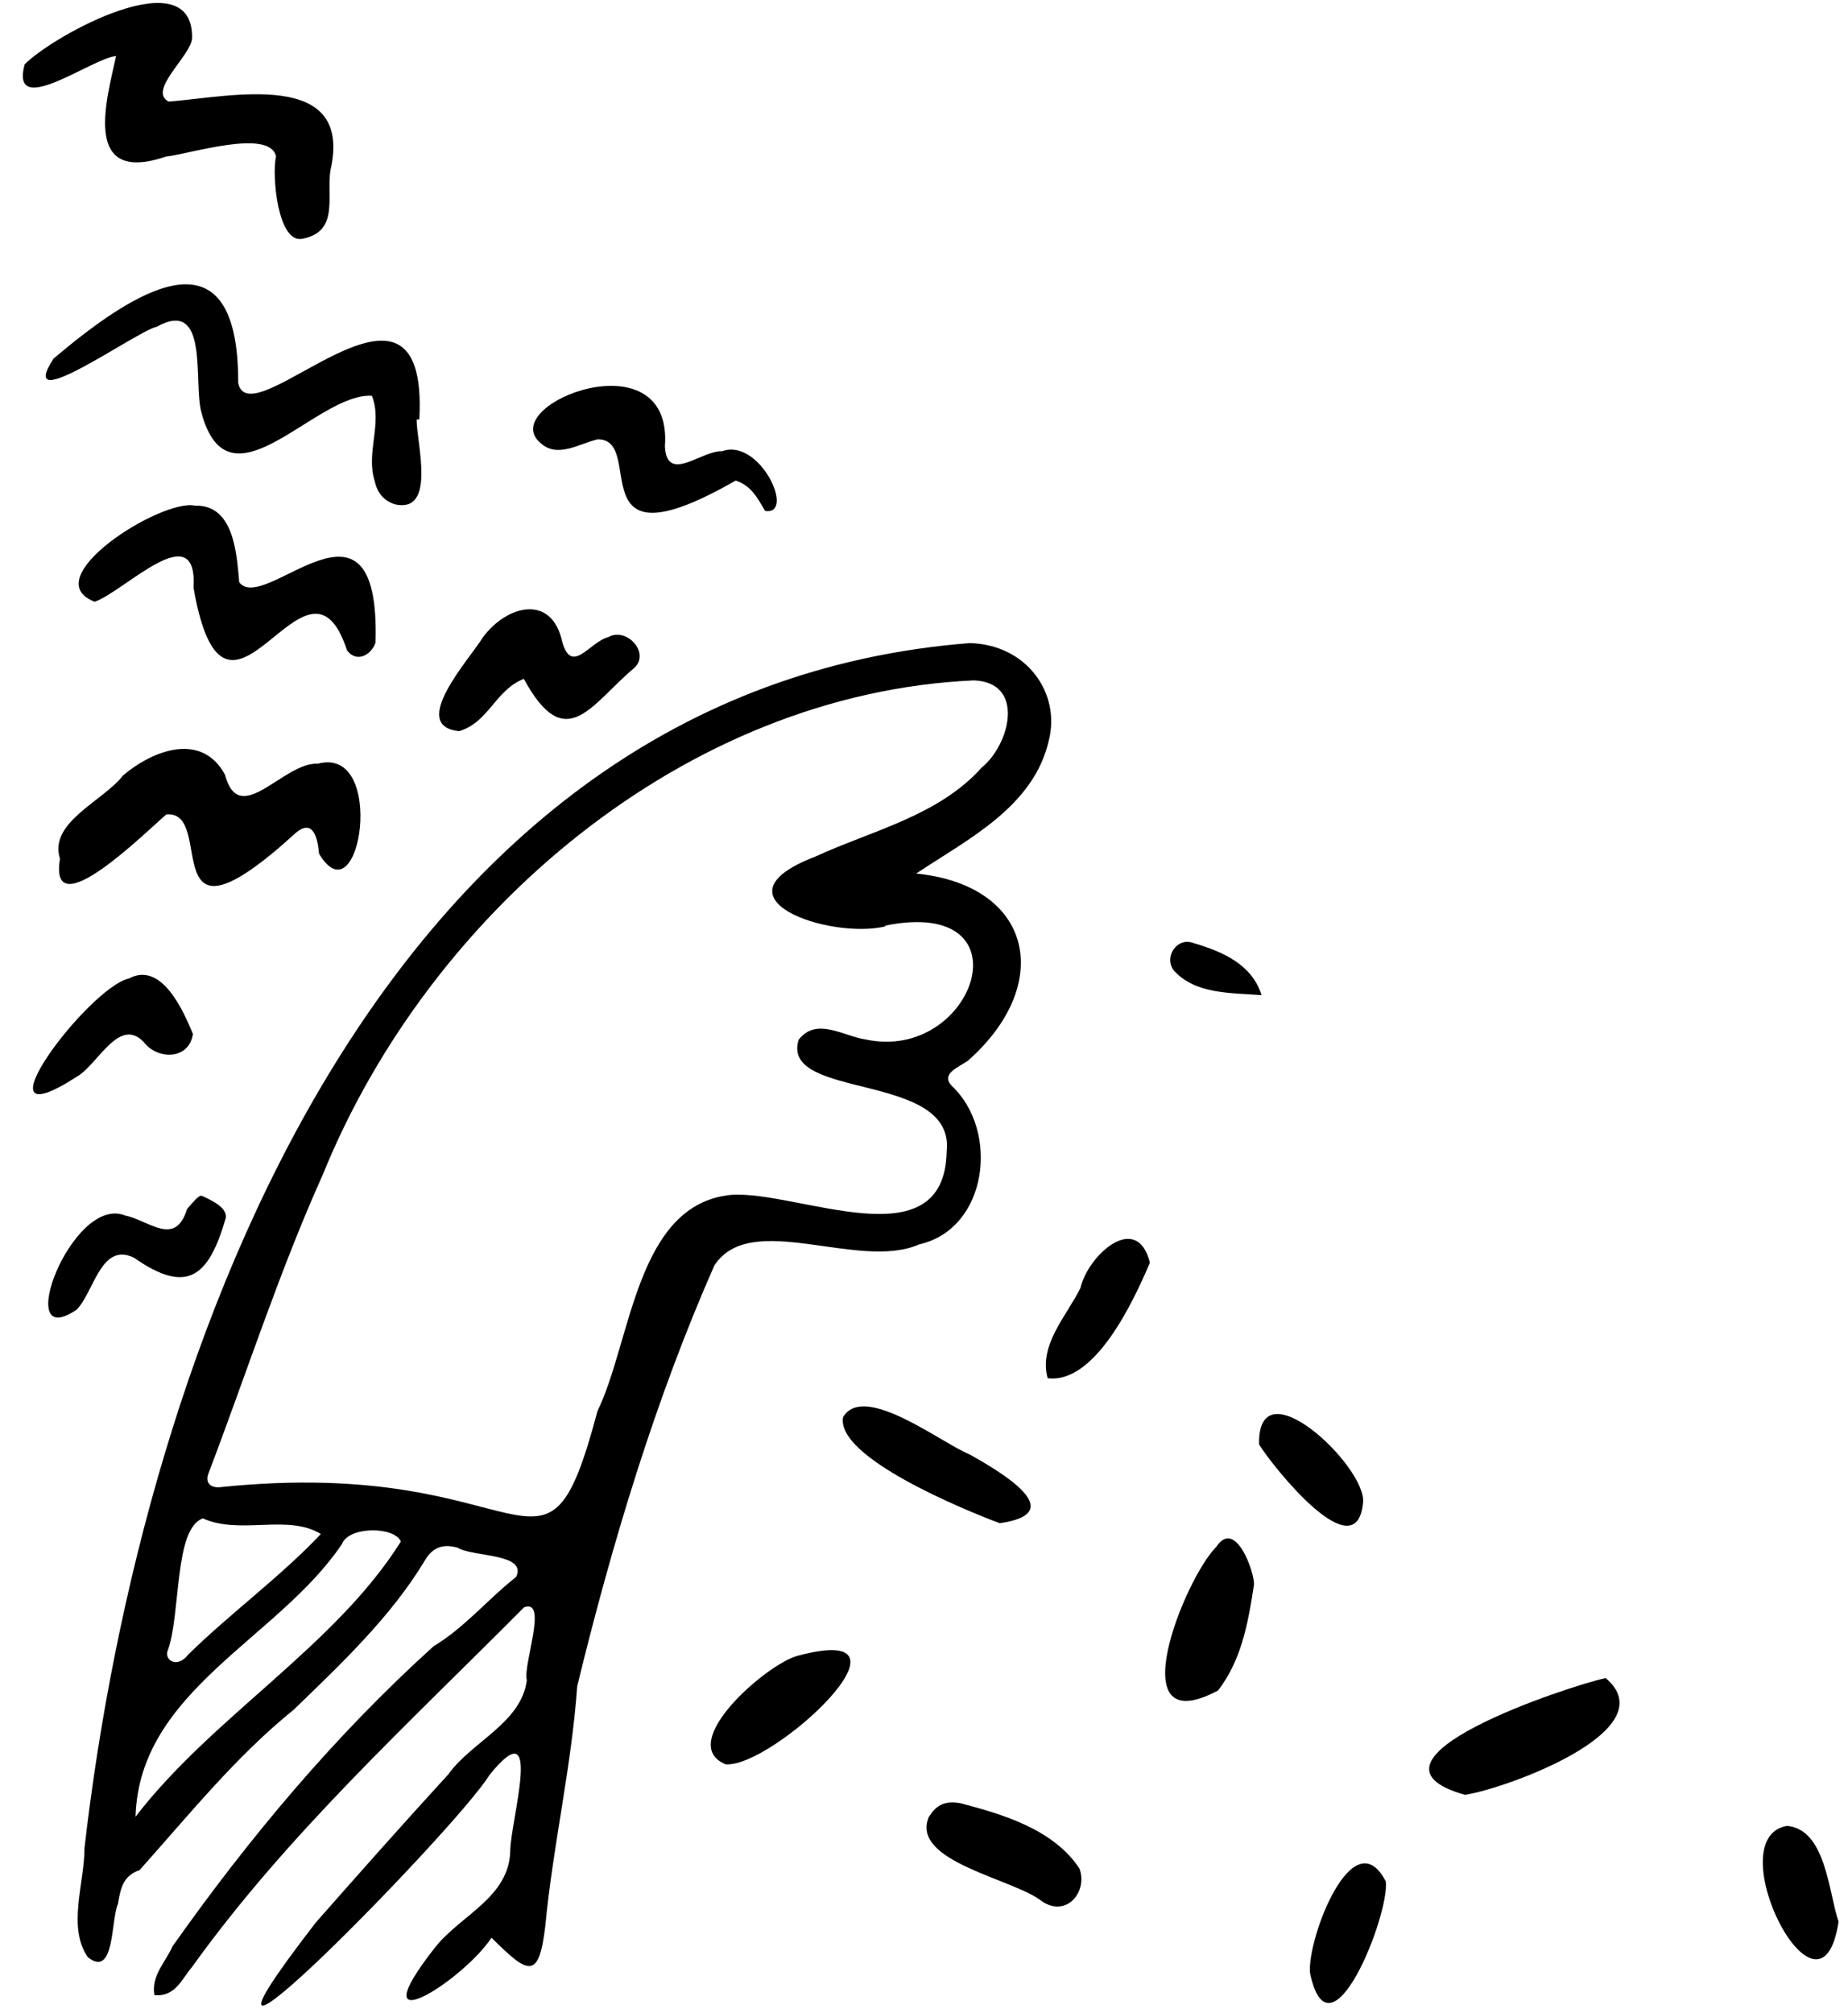 <svg viewBox="169 117 728 793" xmlns="http://www.w3.org/2000/svg" overflow="visible" xmlns:xlink="http://www.w3.org/1999/xlink" width="728px" height="793px"><g id="Master/Composition/Sticker" stroke="none" stroke-width="1" fill="none" fill-rule="evenodd"><g id="Stickers" fill="#000" transform="scale(1 1)"><g id="Stickers/Wave" stroke="none" stroke-width="1" fill="none" fill-rule="evenodd"><g id="Ink" transform="translate(178, 117)" fill="#000"><path d="M57.249,649.694 C55.249,653.826 60.707,657.517 65.185,651.716 C81.835,635.372 101.715,620.933 117.384,604.258 C104.446,596.255 85.531,604.746 70.916,598.106 C59.603,602.133 62.281,634.934 57.249,649.694 M44.386,715.632 C74.727,676.152 123.083,648.453 148.906,607.234 C146.414,601.184 128.383,601.225 125.774,608.102 C100.624,645.662 45.858,665.722 44.386,715.632 M339.726,364.6 C339.728,364.71 339.728,364.82 339.728,364.93 C317.747,370.137 269.787,353.748 312.05,337.476 C334.63,327.08 360.619,321.449 377.795,302.287 C388.957,293.165 394.942,268.787 374.635,268.01 C260.878,273.085 160.04,359.551 118.198,462.616 C100.886,501.108 88.038,541.274 73.028,580.637 C71.893,583.873 73.686,586.021 77.337,585.848 C202.078,572.757 204.985,636.194 226.382,555.811 C239.796,528.192 241.569,474.301 279.024,470.669 C305.346,468.829 363.154,497.57 363.935,453.526 C367.322,421.875 298.371,433.524 305.589,409.623 C312.542,400.445 323.284,408.182 331.982,409.448 C374.755,418.737 397.332,353.014 339.726,364.6 M184.621,763.29 C173.097,780.66 131.203,806.709 162.546,766.913 C172.695,754.234 191.628,747.351 192.013,728.988 C192.091,717.359 205.468,672.306 183.779,699.245 C171.133,720.076 44.227,849.37 115.452,757.246 C132.682,737.696 149.955,718.178 167.571,698.979 C176.84,685.929 196.373,678.779 198.543,661.822 C196.867,656.045 207.115,629.543 197.448,633.13 C152.19,678.735 104.153,722.514 66.583,774.901 C62.598,779.588 60.024,786.69 51.825,785.895 C50.486,778.264 56.181,772.953 58.966,766.68 C89.024,724.063 123.074,683.459 161.795,648.48 C174.09,641.096 183.174,629.908 194.322,621.171 C198.828,611.752 177.053,613.354 171.323,609.66 C165.523,608.019 161.327,609.439 158.232,614.92 C144.729,637.21 125.339,655.414 106.776,673.406 C83.904,691.866 65.23,715.152 45.983,736.651 C39.137,738.999 38.473,744.347 37.444,750.024 C34.638,756.315 36.276,779.464 25.575,770.928 C17.412,759.054 24.337,741.633 24.278,727.986 C47.185,529.103 142.116,271.362 373.007,253.323 C395.42,253.876 408.772,272.945 404.233,291.394 C398.386,317.856 371.979,330.689 351.915,344.102 C398.023,348.723 406.438,387.701 372.269,417.857 C368.84,420.282 361.353,422.954 365.936,427.719 C384.823,445.464 380.173,484.03 353.116,490.173 C329.186,500.73 286.717,476.395 272.4,498.506 C249.106,551.323 232.017,608.246 218.382,664.24 C216.144,695.984 208.819,726.983 205.82,758.606 C203.268,780.36 199.007,777.528 184.621,763.29" id="Fill-1"/><path d="M36.73,22.083 C27.28,22.838 -5.188,47.349 0.711,25.359 C11.804,14.039 67.473,-16.612 66.657,15.219 C66.019,22.156 49.063,35.748 57.454,40.015 C81.86,38.116 130.446,26.819 121.158,67.175 C119.576,77.529 124.651,91.074 110.376,94.005 C100.385,96.494 97.992,68.723 99.751,61.598 C97.218,50.468 65.744,60.689 56.391,61.668 C22.584,73.224 33.324,38.179 36.73,22.083" id="Fill-4"/><path d="M155.118,165.29 C155.166,174.735 162.883,202.165 146.711,198.699 C142.298,197.344 139.595,194.177 138.655,189.616 C134.977,178.386 141.8,166.823 137.504,155.908 C115.495,154.589 81.113,202.821 70.352,162.506 C67.034,150.675 73.65,117.093 52.722,128.726 C45.346,130.071 -3.647,165.439 12.1,141.247 C42.307,115.713 85.033,86.61 84.834,150.849 C89.578,173.845 160.104,92.362 156.191,165.193 C155.833,165.226 155.476,165.259 155.118,165.29" id="Fill-7"/><path d="M14.63,338.293 C10.036,323.84 31.805,315.501 39.461,305.459 C51.217,295.502 70.362,288.177 79.603,305.095 C85.305,326.668 102.643,300.087 116.217,300.831 C143.562,293.476 132.892,363.37 116.678,336.281 C116.212,330.868 114.668,322.154 107.609,328.007 C50.743,379.892 76.602,319.045 56.553,320.801 C49.197,326.95 9.998,366.197 14.63,338.293" id="Fill-9"/><path d="M67.811,199.179 C83.147,198.766 84.231,217.936 85.231,229.334 C95.071,242.663 140.984,185.348 138.933,253.171 C137.088,258.298 131.381,261.102 127.695,256.175 C111.735,207.193 80.076,304.971 67.245,231.565 C68.975,202.661 40.144,232.915 28.302,237.034 C4.577,227.917 54.532,196.346 67.811,199.179" id="Fill-11"/><path d="M280.819,189.291 C217.794,225.453 245.962,172.941 226.473,173.066 C219.028,174.721 210.632,180.718 203.842,174.425 C186.245,159.328 256.247,131.856 252.931,175.879 C253.737,190.717 267.475,177.29 275.476,177.752 C290.393,172.343 304.55,203.167 292.419,201.257 C289.29,196.034 287.07,191.428 280.819,189.291" id="Fill-13"/><path d="M197.357,267.406 C186.053,271.856 183.646,284.446 171.914,288 C151.628,286.075 176.139,259.432 181.285,250.98 C190.641,238.359 208.422,233.728 212.505,252.927 C216.305,266.041 223.211,252.842 230.688,250.949 C237.699,246.877 247.264,257.115 240.926,263.037 C223.791,277.401 213.9,297.872 197.357,267.406" id="Fill-15"/><path d="M568.1,707 C519.946,693.421 609.441,664.013 623.53,661 C647.923,681.617 583.742,704.694 568.1,707" id="Fill-17"/><path d="M484.992,624.241 C482.496,640.696 479.783,654.193 470.844,665.903 C431.505,686.772 457.638,621.745 470.17,609.28 C477.767,597.864 485.286,619.543 484.992,624.241" id="Fill-19"/><path d="M384.808,600 C371.572,595.032 320.01,574.103 323.136,558.154 C331.485,544.525 361.767,568.408 373.114,572.979 C383.715,578.993 413.621,595.941 384.808,600" id="Fill-21"/><path d="M40.325,478.815 C49.742,480.705 59.992,491.401 64.705,476.228 C66.527,474.23 69.153,470.639 70.524,471.029 C73.679,472.585 80.392,475.278 79.982,479.657 C73.306,502.71 65.014,510.302 43.761,495.412 C30.836,489.127 28.086,508.745 21.259,515.835 C-4.616,533.622 19.399,470.249 40.325,478.815" id="Fill-23"/><path d="M369.38,710.308 C384.985,714.428 405.926,720.255 416.275,736.094 C419.544,745.125 411.25,755.394 401.577,749.018 C390.566,740.043 349.495,733.458 356.883,715.75 C359.355,711.878 362.222,709.035 369.38,710.308" id="Fill-25"/><path d="M67,407.281 C65.504,417.439 53.228,417.681 47.679,410.534 C37.914,400.185 29.548,419.371 21.353,424.053 C-21.084,451.501 25.638,388.994 41.838,385.413 C54.679,378.58 63.286,398.272 67,407.281" id="Fill-27"/><path d="M276.817,694.964 C256.953,686.684 293.372,655.133 305.33,652.2 C358.213,638.074 295.082,696.653 276.817,694.964" id="Fill-29"/><path d="M444,497.351 C437.57,512.529 422.345,545.274 403.703,542.875 C400.116,529.863 411.148,518.382 416.624,507.383 C419.436,494.737 438.769,476.786 444,497.351" id="Fill-31"/><path d="M715.282,756.998 C708.084,804.143 667.239,723.891 694.989,719.233 C710.241,720.604 711.303,745.115 715.282,756.998" id="Fill-33"/><path d="M507.048,777.101 C505.946,763.51 524.017,716.234 536.927,741.12 C538.48,754.248 514.769,814.083 507.048,777.101" id="Fill-36"/><path d="M527.981,591.695 C525.517,619.359 492.088,577.329 487.01,568.985 C486.26,537.069 529.039,577.408 527.981,591.695" id="Fill-38"/><path d="M488,392 C475.281,391.041 461.888,391.597 453.444,382.324 C449.296,376.94 454.759,368.869 461.277,371.521 C472.63,374.844 484.133,379.828 488,392" id="Fill-40"/></g></g></g></g></svg>